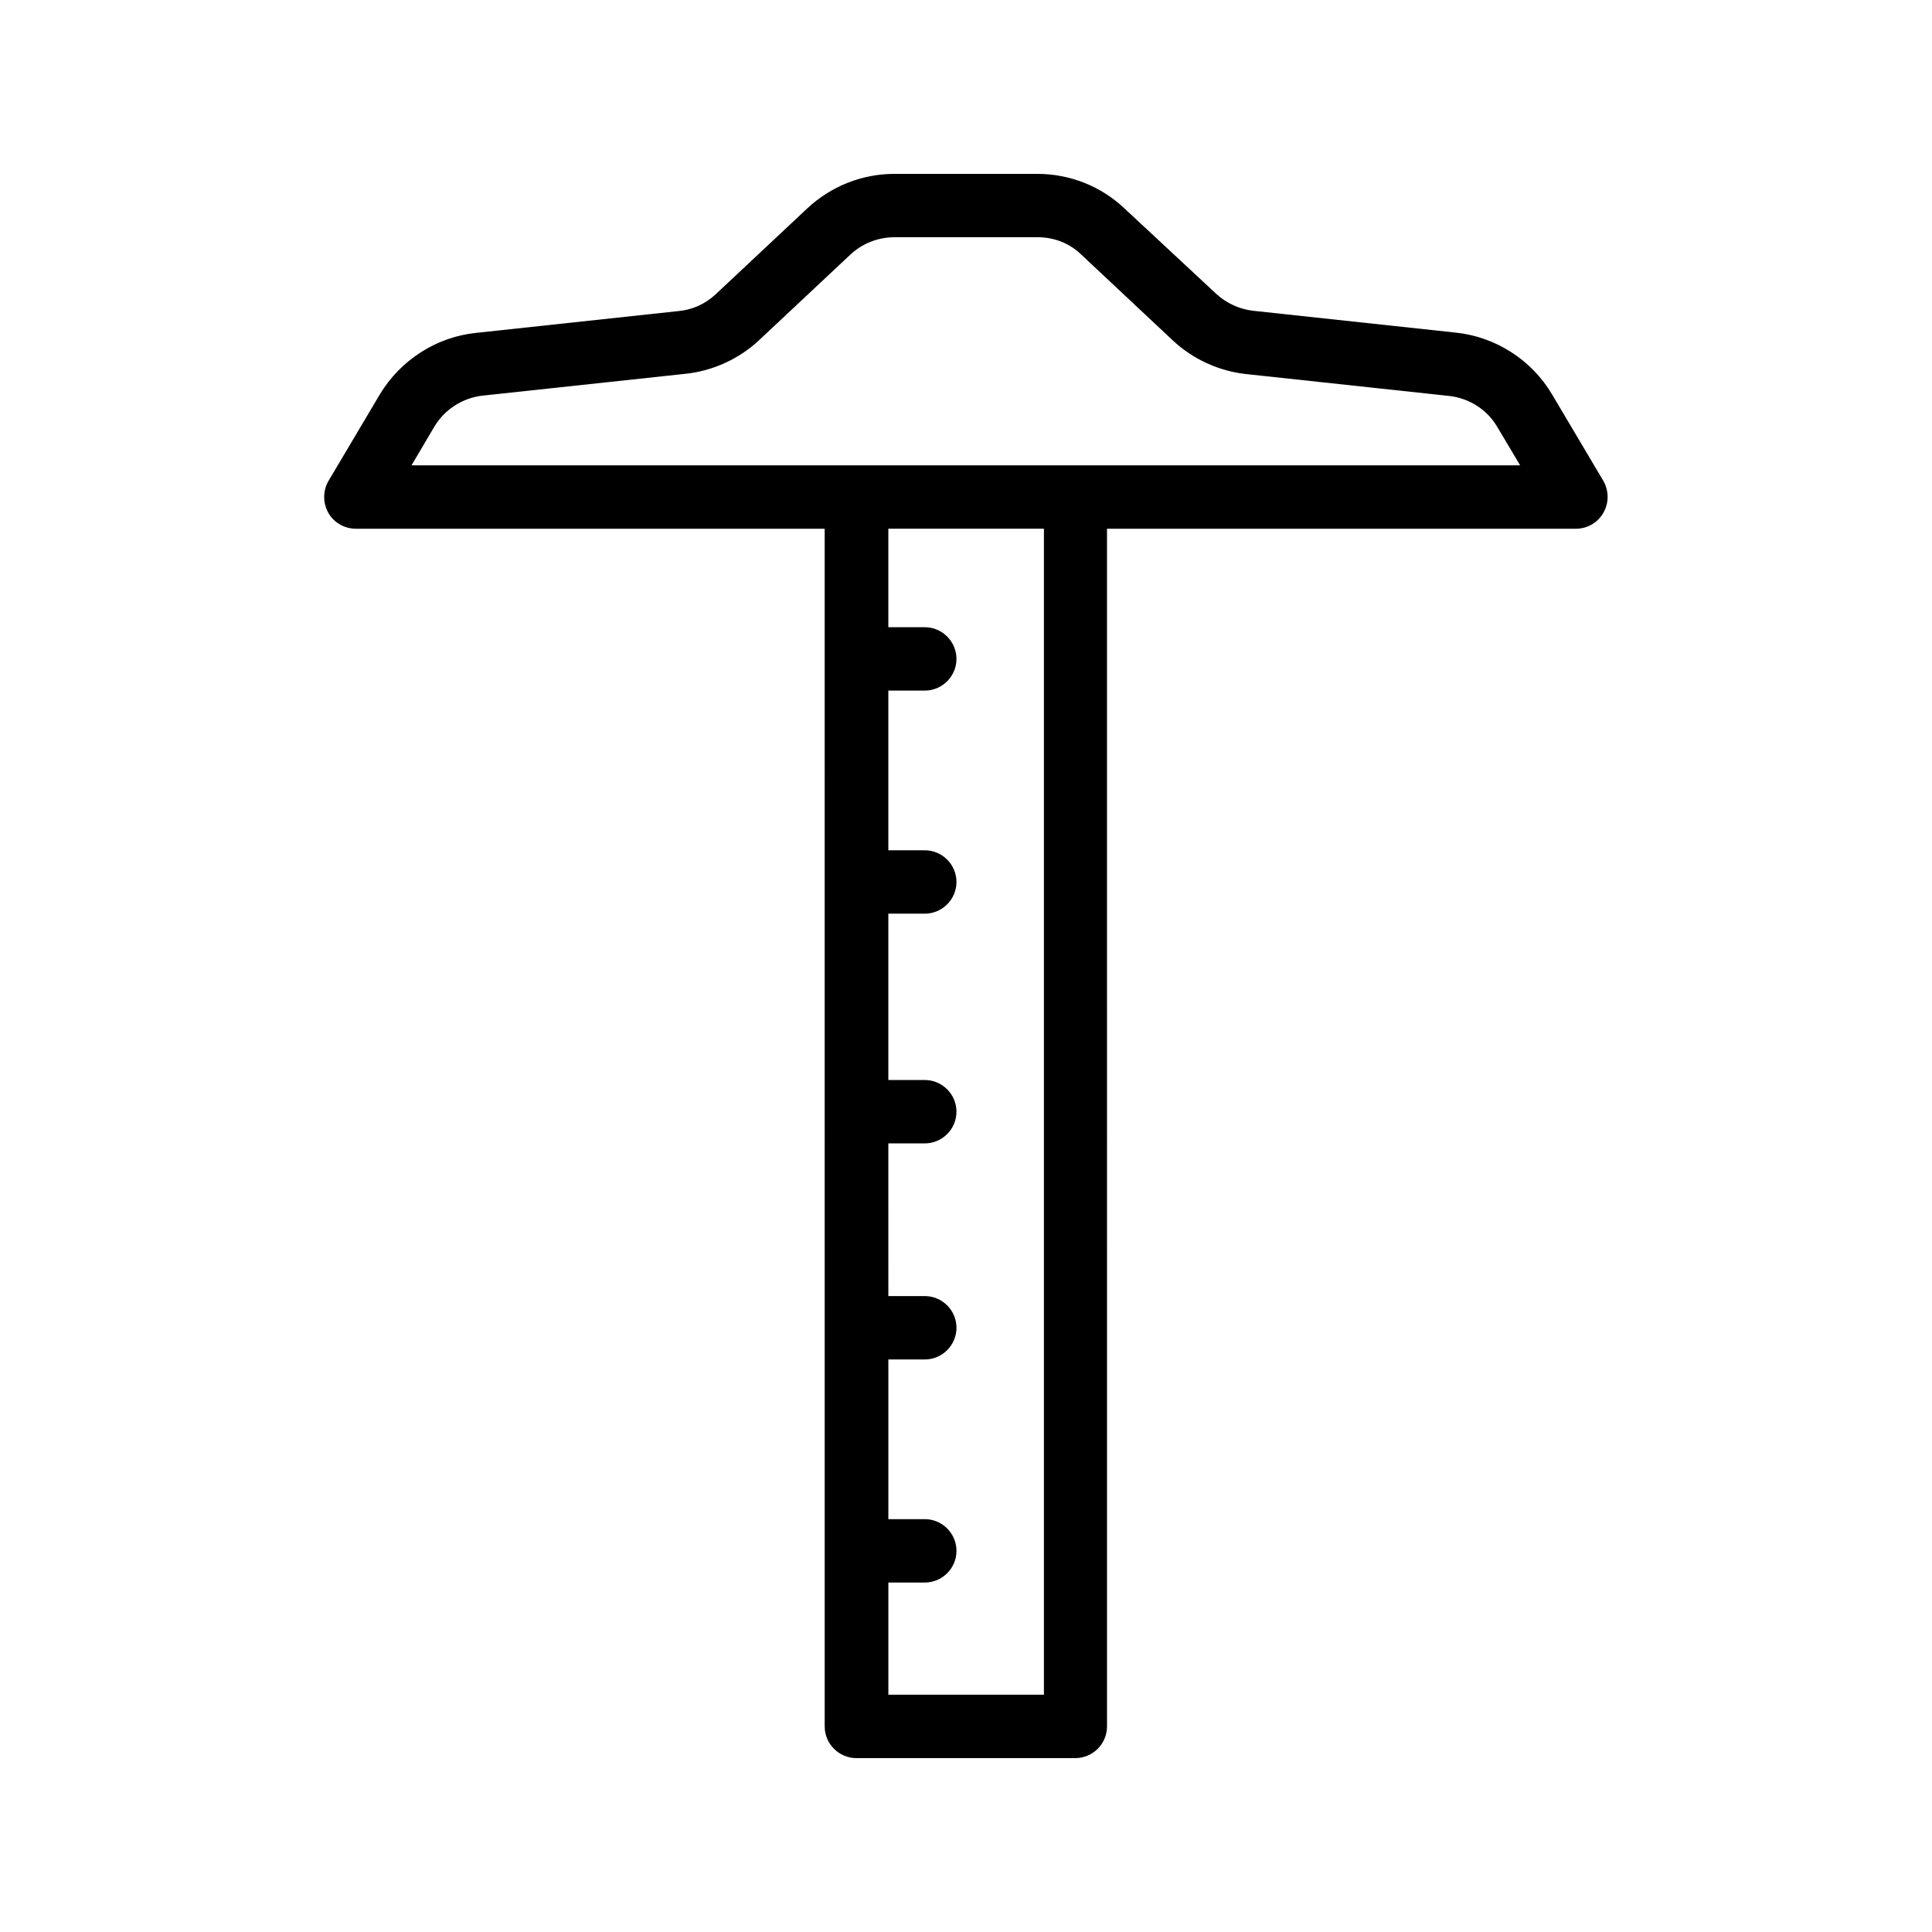 <?xml version="1.0" encoding="UTF-8"?>
<!-- Uploaded to: ICON Repo, www.svgrepo.com, Generator: ICON Repo Mixer Tools -->
<svg fill="#000000" width="800px" height="800px" version="1.1" viewBox="144 144 512 512" xmlns="http://www.w3.org/2000/svg">
 <path d="m362.55 601.52c0 4.617 3.777 8.398 8.398 8.398h58.023c4.617 0 8.398-3.777 8.398-8.398l-0.004-317.4h124.27c3.023 0 5.793-1.594 7.305-4.281 1.512-2.688 1.426-5.879-0.082-8.48l-13.602-22.922c-5.375-9.07-14.945-15.199-25.441-16.289l-53.738-5.793c-3.609-0.418-7.137-2.016-9.824-4.535l-24.27-22.59c-6.215-5.879-14.445-9.152-23.094-9.152h-37.871c-8.566 0-16.793 3.273-23.09 9.152l-24.266 22.754c-2.688 2.519-6.129 4.113-9.824 4.449l-53.738 5.793c-10.496 1.09-19.984 7.223-25.441 16.289l-13.602 22.922c-1.516 2.609-1.516 5.801-0.09 8.402 1.426 2.602 4.281 4.281 7.305 4.281h124.27zm-103.45-344.44c2.688-4.535 7.473-7.641 12.762-8.23l53.824-5.793c7.223-0.754 14.191-3.945 19.48-8.902l24.266-22.754c3.191-2.938 7.305-4.535 11.672-4.535h37.871c4.367 0 8.48 1.594 11.586 4.617l24.266 22.754c5.289 4.953 12.258 8.145 19.48 8.902l53.738 5.793c5.289 0.586 10.078 3.609 12.762 8.23l6.047 10.16h-293.8zm161.55 27.035v309h-41.227v-29.727h9.656c4.617 0 8.398-3.777 8.398-8.398 0-4.617-3.777-8.398-8.398-8.398h-9.656v-42.32h9.656c4.617 0 8.398-3.777 8.398-8.398 0-4.617-3.777-8.398-8.398-8.398h-9.656l-0.004-40.465h9.656c4.617 0 8.398-3.777 8.398-8.398 0-4.617-3.777-8.398-8.398-8.398h-9.656v-44.082h9.656c4.617 0 8.398-3.777 8.398-8.398 0-4.617-3.777-8.398-8.398-8.398h-9.656v-42.32h9.656c4.617 0 8.398-3.777 8.398-8.398 0-4.617-3.777-8.398-8.398-8.398h-9.656v-26.105z"/>
</svg>